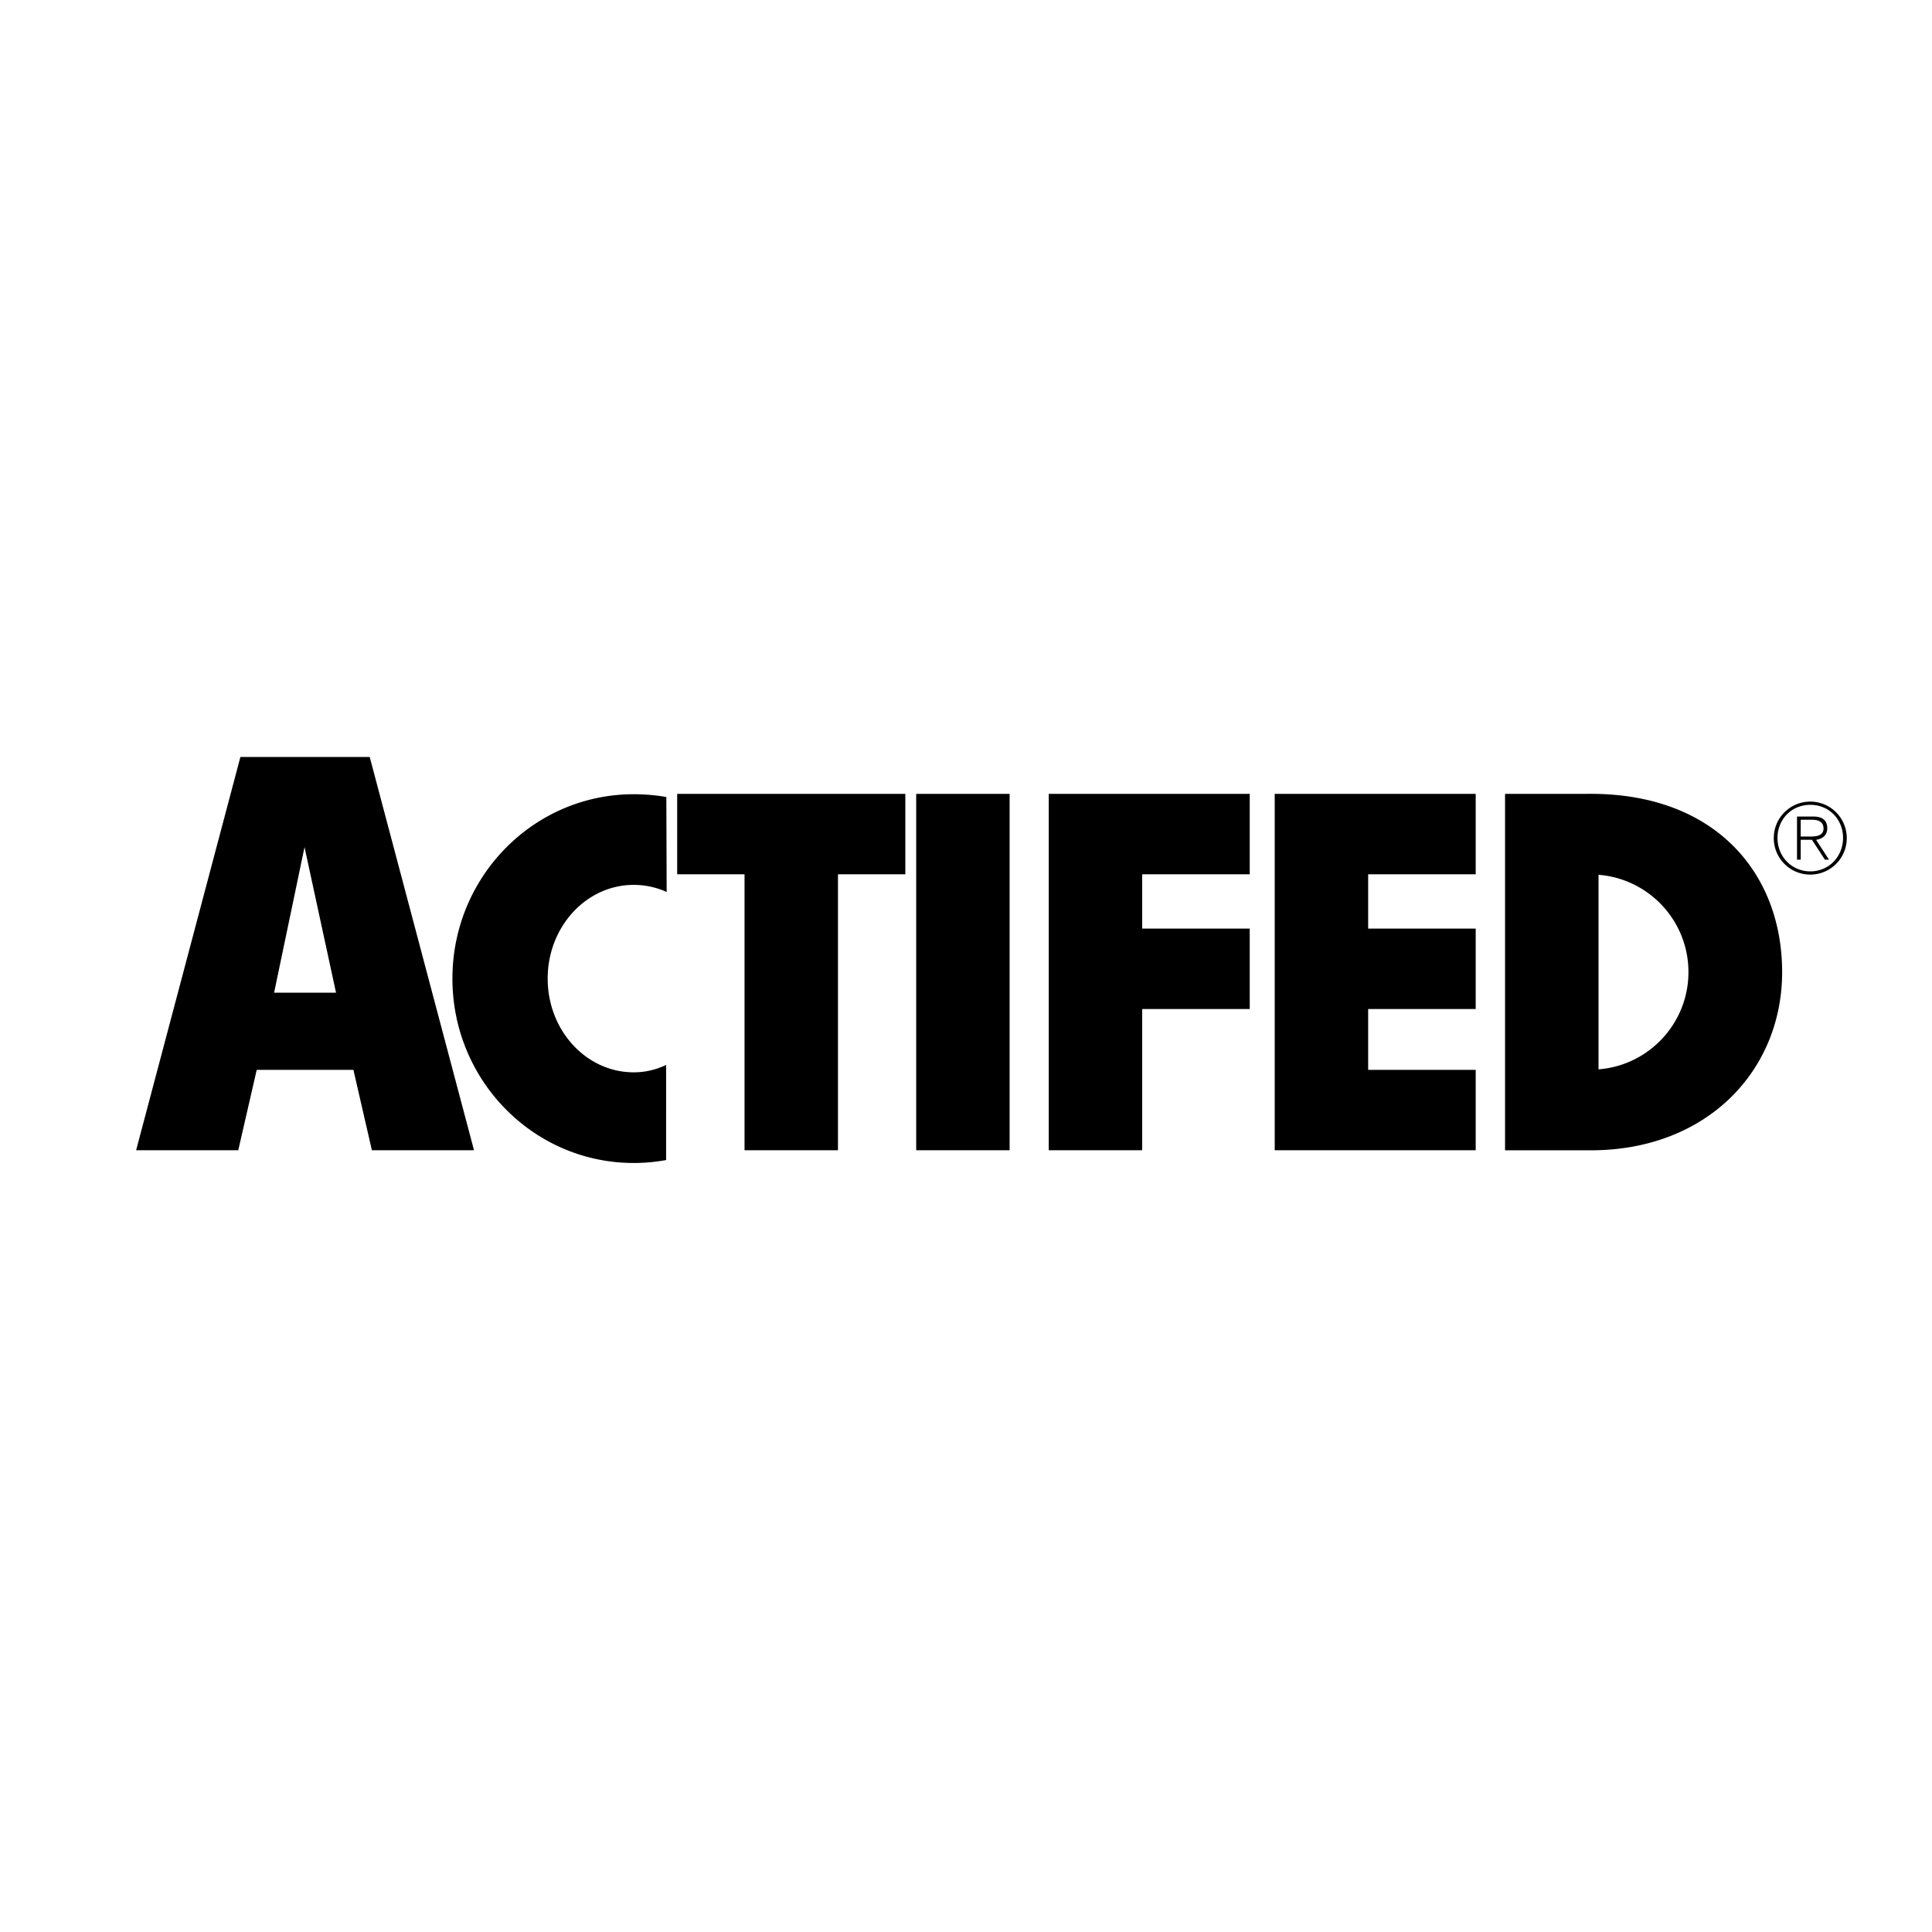 <svg xmlns="http://www.w3.org/2000/svg" width="2500" height="2500" viewBox="0 0 192.756 192.756"><path fill="#fff" d="M0 192.756h192.756V0H0v192.756z"/><path fill-rule="evenodd" clip-rule="evenodd" d="M67.562 79.207v8.021h6.721v27.532h9.321V87.228h6.721v-8.021H67.562z"/><path d="M91.409 114.76h9.321V79.206h-9.321v35.554z"/><path fill-rule="evenodd" clip-rule="evenodd" d="M104.633 79.207h20.053v8.021h-10.732v5.42h10.732v8.022h-10.732v14.09h-9.321V79.207zM127.179 79.207h20.052v8.021h-10.73v5.42h10.73v8.022h-10.73v6.068h10.73v8.022h-20.052V79.207zM159.485 106.688c5.02-.389 8.971-4.586 8.971-9.703 0-5.119-3.951-9.315-8.971-9.706v19.409zm-9.326 8.078V79.207l8.562-.005c12.466 0 19.083 7.961 19.083 17.783 0 9.82-7.485 17.781-19.083 17.781h-8.562zM66.513 88.993a7.956 7.956 0 0 0-3.286-.708c-4.742 0-8.585 4.186-8.585 9.351 0 5.164 3.843 9.35 8.585 9.35 1.186 0 2.205-.262 3.232-.734l-.001 9.486a17.829 17.829 0 0 1-3.231.293c-9.991 0-18.089-8.236-18.089-18.395 0-10.16 8.098-18.396 18.089-18.396 1.073 0 2.232.095 3.254.278l.032 9.475zM33.526 99.043h-6.179l3.036-14.525 3.143 14.525zm3.577 15.717h10.189L36.886 75.522h-12.9L13.581 114.76h10.19l1.842-8.021h9.648l1.842 8.021zM179.657 81.787h1.188c.516 0 1.09.195 1.09.857 0 .749-.71.818-1.363.818h-.914v.321h1.119l1.295 1.986h.408l-1.285-1.977c.614-.097 1.11-.438 1.11-1.138 0-.779-.429-1.188-1.402-1.188h-1.614v4.303h.369v-3.982h-.001z"/><path d="M180.61 79.977a3.636 3.636 0 0 1 3.642 3.64 3.636 3.636 0 0 1-3.642 3.641 3.636 3.636 0 0 1-3.64-3.641 3.637 3.637 0 0 1 3.64-3.64l.01.321c-1.878 0-3.279 1.441-3.279 3.319 0 1.84 1.421 3.32 3.279 3.32 1.859 0 3.262-1.49 3.262-3.33 0-1.858-1.393-3.309-3.262-3.309l-.01-.321z" fill-rule="evenodd" clip-rule="evenodd"/></svg>